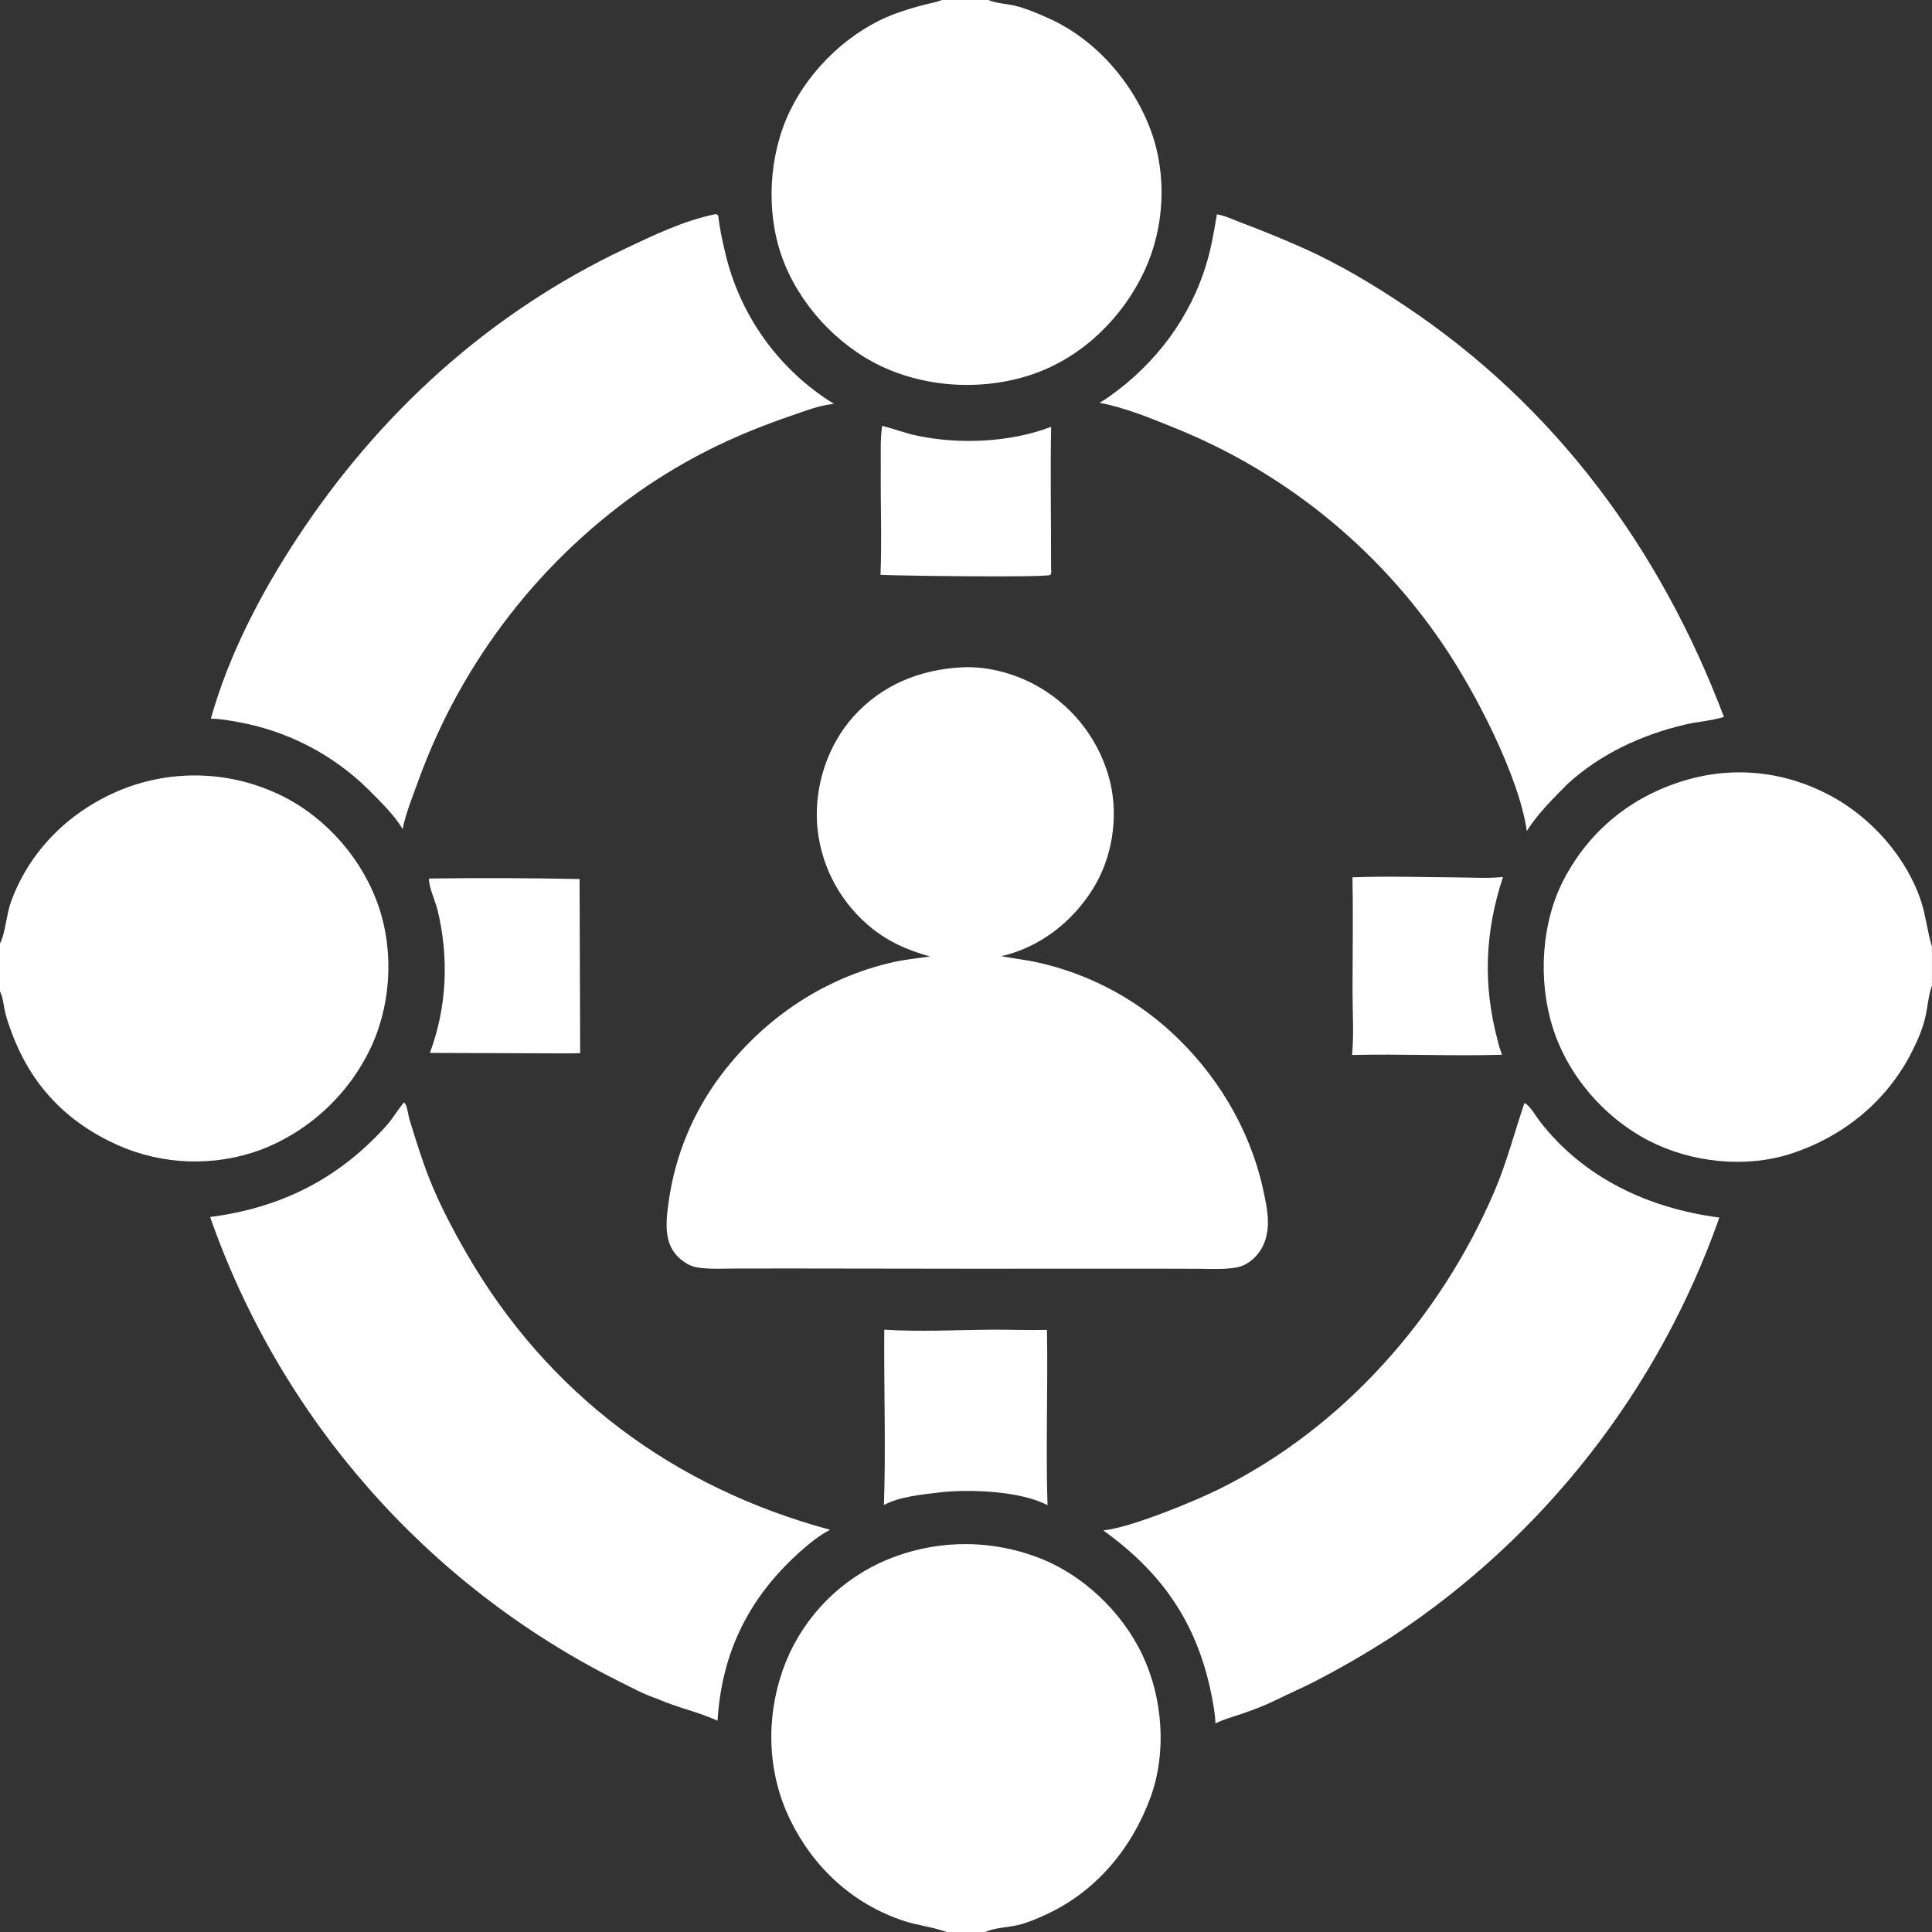 <svg width="64" height="64" viewBox="0 0 64 64" fill="none" xmlns="http://www.w3.org/2000/svg">
<rect x="0" y="0" width="64" height="64" fill="#333333" stroke="none"/>
<g clip-path="url(#clip0_480_5124)">
<path d="M29.223 14.107C29.626 14.209 30.006 14.357 30.418 14.441C31.819 14.727 33.473 14.652 34.82 14.14C34.79 15.708 34.822 17.282 34.818 18.852C34.827 18.931 34.833 18.973 34.796 19.045C34.602 19.138 29.723 19.073 29.168 19.042C29.214 17.873 29.166 16.692 29.177 15.522C29.181 15.06 29.154 14.563 29.223 14.107Z" fill="white"/>
<path d="M14.212 29.102C15.874 29.08 17.537 29.085 19.199 29.119L19.219 34.887C19.066 34.894 18.912 34.893 18.759 34.895L14.241 34.879C14.807 33.345 14.877 31.729 14.494 30.142C14.429 29.876 14.192 29.355 14.212 29.102Z" fill="white"/>
<path d="M44.801 29.063C45.939 29.019 47.098 29.058 48.237 29.065C48.75 29.068 49.279 29.104 49.789 29.051C49.188 30.873 49.117 32.622 49.614 34.475C49.644 34.635 49.701 34.786 49.756 34.94C48.102 34.99 46.443 34.906 44.789 34.948C44.854 34.244 44.803 33.506 44.804 32.798C44.805 31.554 44.827 30.307 44.801 29.063Z" fill="white"/>
<path d="M32.891 44.047C33.488 44.045 34.085 44.069 34.682 44.055C34.716 45.989 34.64 47.93 34.7 49.862C33.836 49.394 32.085 49.318 31.109 49.441C30.539 49.507 29.787 49.579 29.281 49.856C29.348 47.926 29.277 45.98 29.293 44.048C30.455 44.123 31.718 44.055 32.891 44.047Z" fill="white"/>
<path d="M0 31.253C0.008 31.237 0.015 31.221 0.023 31.206C0.183 30.858 0.215 30.287 0.359 29.887C0.99 28.139 2.355 26.824 4.07 26.139C4.869 25.825 5.721 25.672 6.579 25.689C7.437 25.705 8.283 25.892 9.068 26.237C10.59 26.895 11.839 28.225 12.445 29.761C13.05 31.289 12.996 33.095 12.334 34.596C11.611 36.196 10.29 37.448 8.653 38.083C7.106 38.655 5.396 38.6 3.889 37.929C2.184 37.158 1.032 35.945 0.384 34.197C0.307 33.99 0.231 33.779 0.178 33.565C0.121 33.333 0.107 33.053 0 32.841V31.253Z" fill="white"/>
<path d="M31.199 0H32.737C33.008 0.115 33.343 0.121 33.632 0.192C34.011 0.286 34.418 0.461 34.773 0.622C36.311 1.323 37.549 2.753 38.127 4.334C38.669 5.818 38.576 7.555 37.907 8.983C37.194 10.506 35.893 11.791 34.298 12.365C32.674 12.95 30.745 12.869 29.185 12.128C27.703 11.423 26.445 10.043 25.898 8.496C25.363 6.986 25.468 5.136 26.159 3.692C26.843 2.265 28.16 1.01 29.65 0.456C29.965 0.342 30.285 0.243 30.609 0.16C30.785 0.113 30.973 0.085 31.143 0.022C31.162 0.015 31.18 0.007 31.199 0Z" fill="white"/>
<path d="M31.356 64C31.348 63.997 31.339 63.994 31.331 63.991C30.883 63.83 30.385 63.78 29.926 63.627C28.241 63.066 26.943 61.863 26.172 60.275C25.419 58.723 25.365 56.942 25.93 55.322C26.203 54.55 26.625 53.841 27.173 53.234C27.721 52.627 28.384 52.134 29.123 51.784C30.744 51.028 32.599 50.946 34.281 51.556C35.817 52.101 37.161 53.371 37.852 54.838C38.52 56.258 38.655 58.062 38.111 59.543C37.488 61.242 36.297 62.671 34.633 63.43C34.339 63.564 34.025 63.7 33.71 63.773C33.392 63.847 32.928 63.86 32.642 64H31.356Z" fill="white"/>
<path d="M63.998 32.65C63.891 32.942 63.862 33.288 63.801 33.595C63.716 34.024 63.537 34.438 63.341 34.828C62.517 36.468 61.076 37.645 59.339 38.214C57.828 38.708 56.02 38.513 54.614 37.784C53.121 37.01 51.923 35.61 51.426 34.005C50.946 32.452 51.054 30.543 51.823 29.096C52.676 27.491 54.051 26.386 55.79 25.859C57.442 25.359 59.153 25.553 60.666 26.373C62.009 27.101 63.179 28.424 63.649 29.889C63.801 30.363 63.847 30.859 63.99 31.331L63.998 31.359V32.65Z" fill="white"/>
<path d="M50.498 36.54C50.656 36.589 50.897 37 51.006 37.142C52.466 39.032 54.627 40.03 56.956 40.333C54.958 46.018 51.153 50.893 46.122 54.211C45.283 54.753 44.419 55.254 43.531 55.712C43.141 55.911 42.736 56.086 42.342 56.28C41.96 56.472 41.542 56.635 41.138 56.772C40.845 56.871 40.538 56.95 40.263 57.091C40.259 56.901 40.233 56.717 40.202 56.53C39.781 53.977 38.632 52.194 36.547 50.697C37.441 50.609 39.537 49.748 40.382 49.33C44.479 47.302 47.707 43.656 49.499 39.478C49.911 38.517 50.164 37.526 50.498 36.54Z" fill="white"/>
<path d="M13.381 36.52C13.399 36.54 13.422 36.557 13.435 36.58C13.496 36.689 13.523 36.95 13.565 37.086C13.766 37.734 13.967 38.395 14.215 39.027C14.549 39.876 14.991 40.714 15.446 41.504C18.13 46.172 22.319 49.279 27.497 50.676C27.149 50.857 26.817 51.123 26.525 51.383C24.823 52.894 23.909 54.719 23.769 57.003C23.173 56.72 22.414 56.562 21.765 56.271C21.334 56.134 20.886 55.882 20.479 55.683C14.148 52.51 9.3 46.999 6.961 40.315C9.309 40.008 11.202 39.062 12.794 37.297C13.005 37.062 13.163 36.783 13.364 36.541L13.381 36.52Z" fill="white"/>
<path d="M40.312 7.101C40.567 7.139 40.839 7.271 41.08 7.362C41.809 7.635 42.53 7.931 43.24 8.248C44.395 8.771 45.511 9.441 46.563 10.145C51.534 13.466 55.006 18.192 57.108 23.75C56.687 23.879 56.235 23.904 55.805 24.006C54.373 24.346 53.01 24.976 51.917 25.979C51.451 26.456 50.928 26.961 50.578 27.53C50.317 25.697 48.849 22.885 47.799 21.346C45.604 18.108 42.489 15.602 38.856 14.153C38.087 13.839 37.238 13.496 36.422 13.342C36.534 13.282 36.639 13.213 36.743 13.139C38.288 12.045 39.44 10.518 39.978 8.692C40.132 8.172 40.22 7.635 40.312 7.101Z" fill="white"/>
<path d="M23.675 7.099L23.735 7.095L23.794 7.146C23.837 7.555 23.924 7.958 24.02 8.357C24.259 9.391 24.701 10.367 25.319 11.229C25.938 12.09 26.721 12.821 27.624 13.378C27.14 13.426 26.65 13.619 26.192 13.777C24.445 14.378 23.012 15.051 21.47 16.075C17.967 18.451 15.304 21.874 13.861 25.854C13.674 26.378 13.447 26.92 13.337 27.465C13.045 26.97 12.601 26.559 12.201 26.151C11.023 24.99 9.521 24.213 7.894 23.92C7.597 23.866 7.286 23.808 6.984 23.808C7.577 21.697 8.632 19.671 9.831 17.844C12.559 13.692 16.202 10.371 20.706 8.239C21.652 7.791 22.644 7.313 23.675 7.099Z" fill="white"/>
<path d="M31.857 22.107C32.748 22.057 33.725 22.338 34.483 22.798C35.052 23.138 35.547 23.588 35.94 24.121C36.334 24.654 36.618 25.26 36.775 25.903C37.053 27.079 36.847 28.414 36.207 29.44C35.515 30.549 34.447 31.38 33.168 31.676C33.577 31.752 33.989 31.794 34.394 31.887C36.025 32.252 37.533 33.036 38.768 34.162C40.27 35.526 41.385 37.36 41.828 39.341C41.906 39.691 41.986 40.05 42.001 40.409C42.018 40.855 41.903 41.306 41.583 41.633C41.418 41.803 41.209 41.941 40.974 41.984C40.55 42.061 40.105 42.032 39.676 42.03L38.091 42.026L32.181 42.028L26.182 42.02L24.361 42.022C23.991 42.023 23.607 42.045 23.24 42.005C22.994 41.978 22.838 41.929 22.634 41.782C22.331 41.564 22.161 41.278 22.106 40.91C22.05 40.54 22.103 40.144 22.155 39.778C22.372 38.246 22.98 36.797 23.919 35.569C25.334 33.72 27.293 32.397 29.57 31.877C29.979 31.783 30.394 31.742 30.809 31.686C30.023 31.466 29.337 31.159 28.718 30.611C28.236 30.19 27.842 29.677 27.558 29.103C27.275 28.529 27.107 27.905 27.065 27.266C26.989 25.995 27.428 24.67 28.282 23.724C29.215 22.689 30.482 22.176 31.857 22.107Z" fill="white"/>
</g>
<defs>
<clipPath id="clip0_480_5124">
<rect width="64" height="64" fill="white"/>
</clipPath>
</defs>
</svg>
